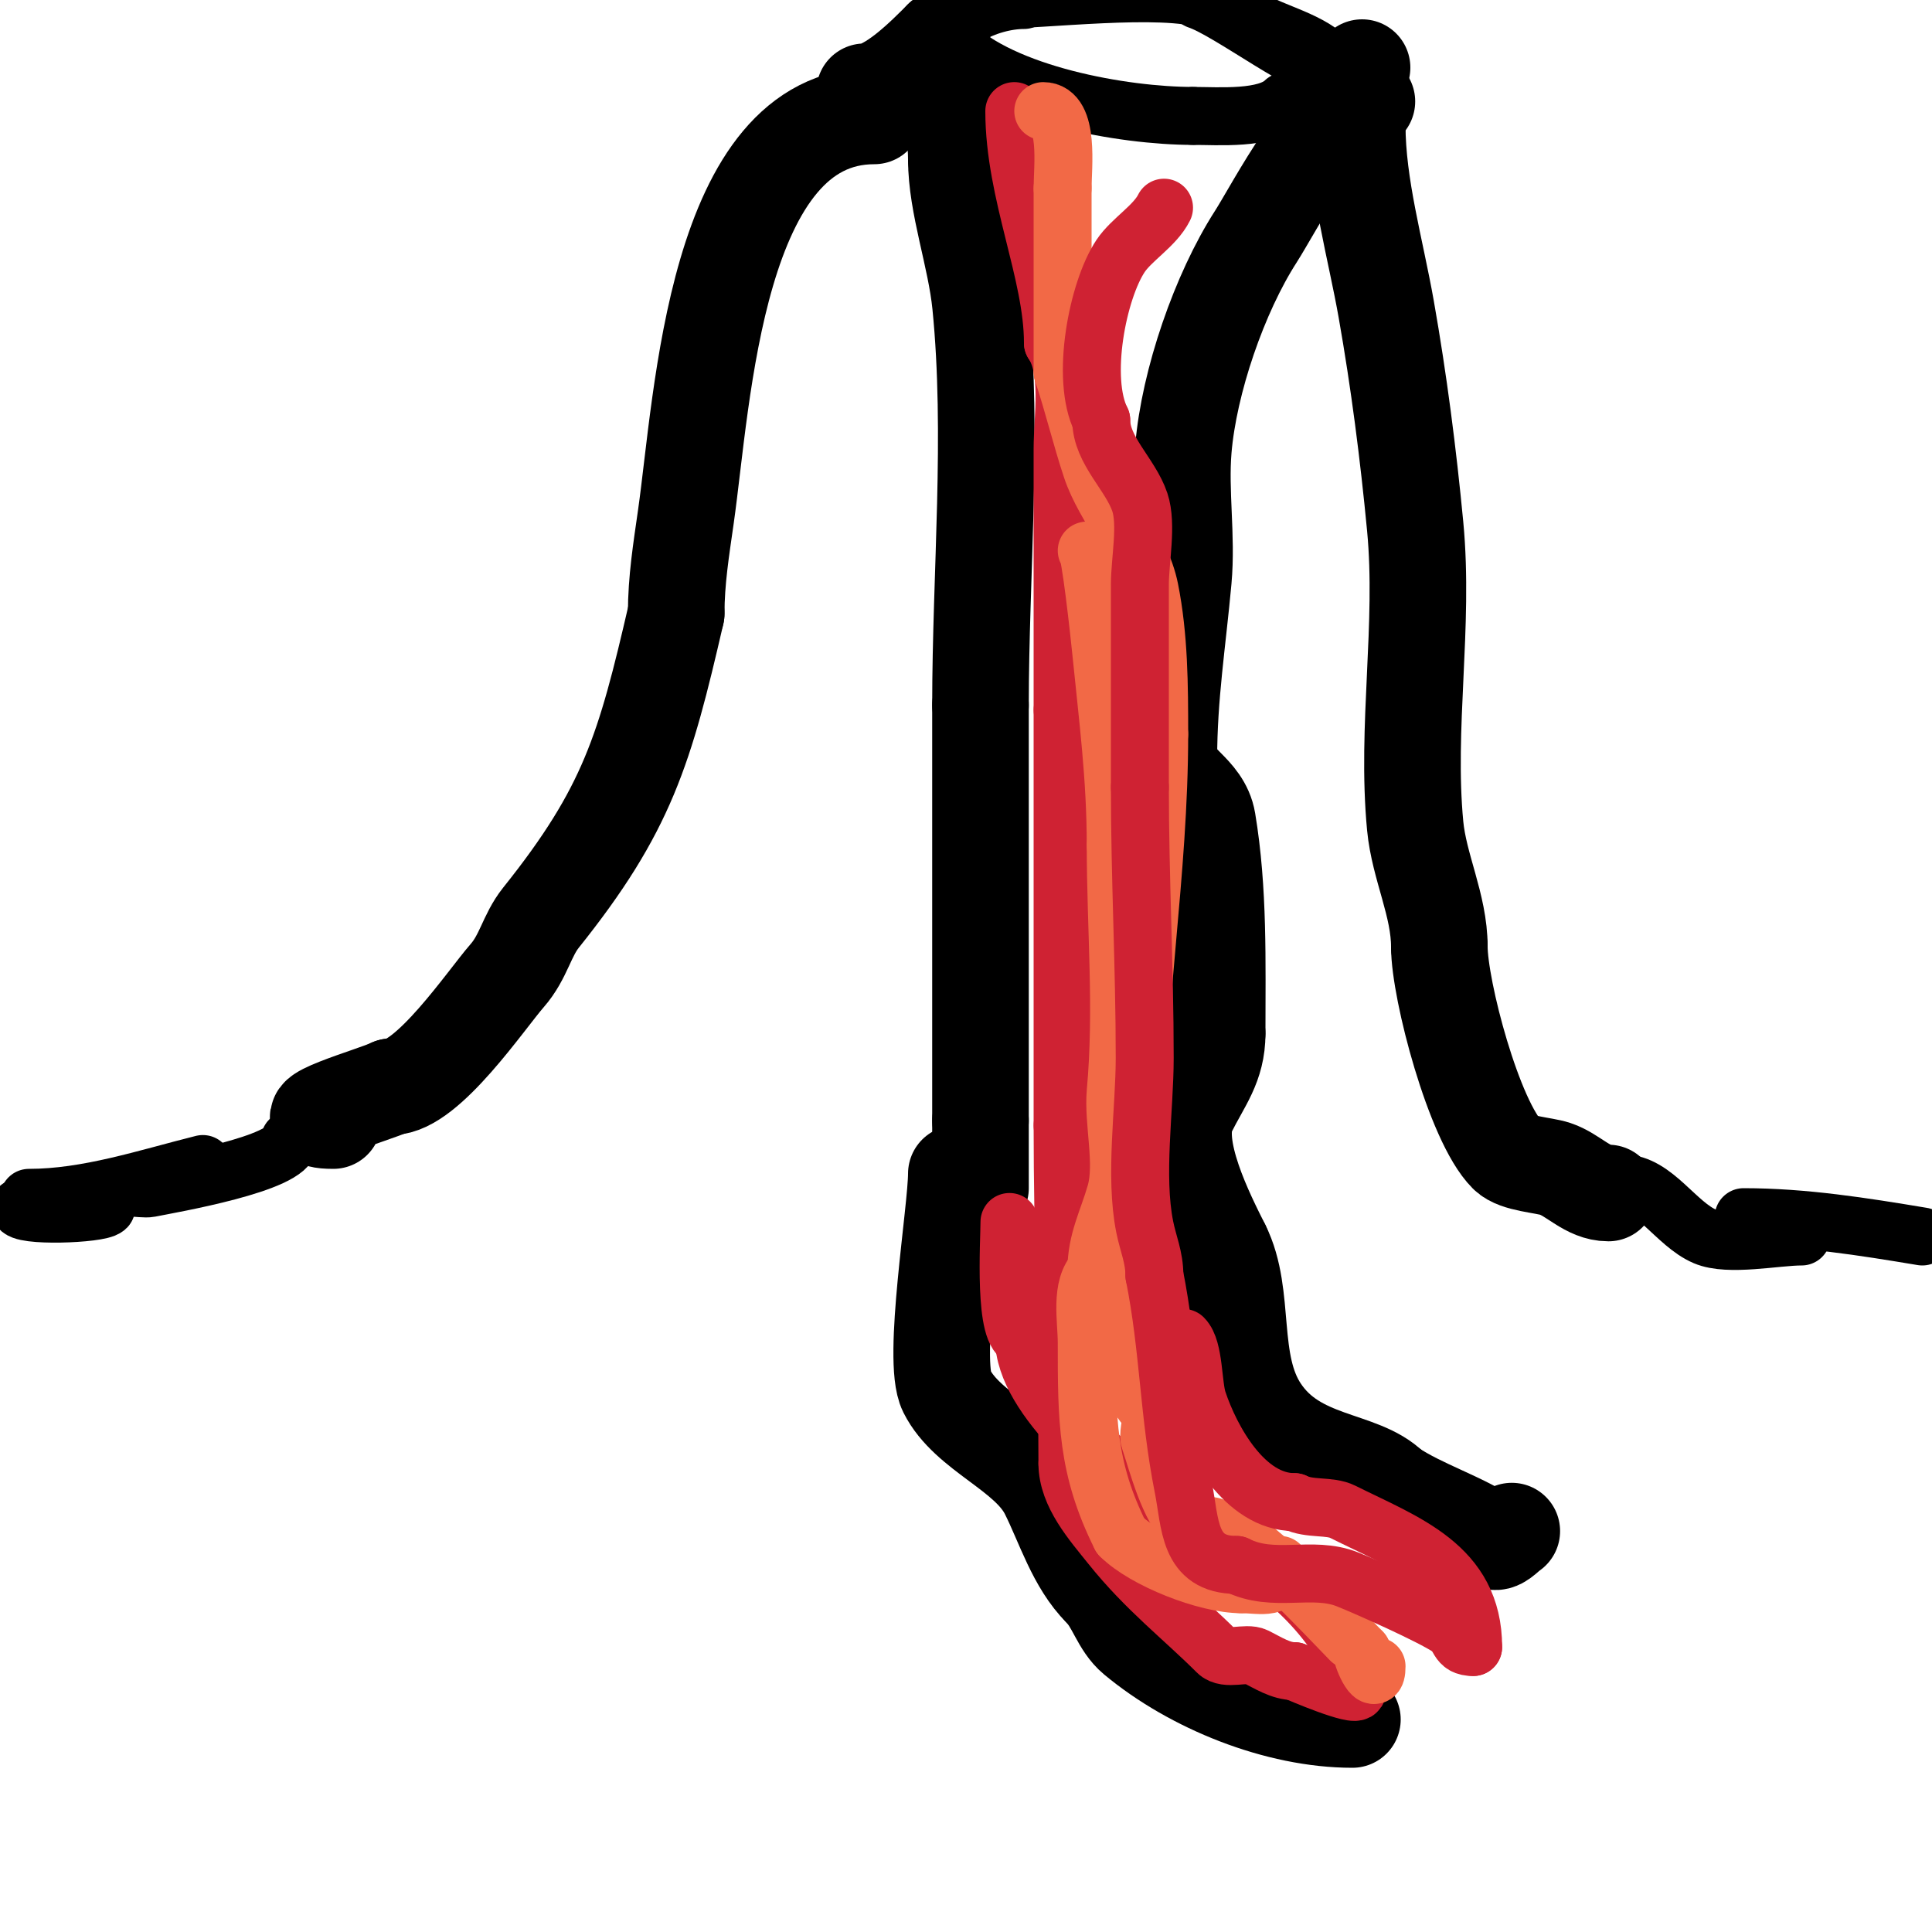 <svg viewBox='0 0 400 400' version='1.1' xmlns='http://www.w3.org/2000/svg' xmlns:xlink='http://www.w3.org/1999/xlink'><g fill='none' stroke='#000000' stroke-width='20' stroke-linecap='round' stroke-linejoin='round'><path d='M181,24c-32.918,0 -35.512,58.585 -39,83c-0.964,6.75 -2,13.158 -2,20'/><path d='M140,127c-6.507,28.197 -10.109,40.637 -28,63c-2.951,3.688 -3.576,8.087 -7,12c-4.302,4.916 -16.475,23 -24,23'/><path d='M81,225c-3.277,1.638 -22.55,7 -12,7'/><path d='M282,14c-2.198,2.198 -1,8.927 -1,12c0,12.491 3.829,25.696 6,38c2.633,14.923 4.567,29.956 6,45c1.951,20.481 -1.951,41.519 0,62c0.808,8.48 5,16.441 5,25'/><path d='M298,196c0,8.98 7.183,36.183 14,43c1.975,1.975 7.527,2.176 10,3c3.801,1.267 6.712,5 11,5'/><path d='M333,247'/><path d='M179,19c5.212,0 12.712,-7.712 16,-11'/><path d='M195,8c0,8.749 3,16.583 3,25'/><path d='M198,33c0,9.393 4.007,20.07 5,30c2.696,26.961 0,55.83 0,83'/><path d='M203,146c0,28.667 0,57.333 0,86'/><path d='M203,232c0,4.667 0,9.333 0,14'/><path d='M283,21c-7.937,0 -19.275,22.206 -23,28c-7.507,11.677 -13.831,29.977 -15,44c-0.744,8.933 0.812,18.073 0,27c-1.151,12.664 -3,24.114 -3,37'/><path d='M242,157c0,4.671 6.946,6.679 8,13c2.4,14.4 2,29.105 2,44'/><path d='M252,214c0,6.585 -3.036,10.072 -6,16c-3.602,7.203 3.857,21.713 7,28'/><path d='M253,258c5.137,10.274 1.347,24.021 8,34c7.455,11.182 20.695,9.695 27,16'/><path d='M288,308c6.394,4.263 14.365,6.576 21,11c1.24,0.827 2.76,-1.173 4,-2'/><path d='M198,243c0,7.746 -5.18,38.64 -2,45c4.31,8.621 16.774,12.547 21,21c3.3,6.6 5.65,14.65 11,20'/><path d='M228,329c2.923,2.923 3.769,7.308 7,10c11.867,9.89 29.58,17 45,17'/></g>
<g fill='none' stroke='#000000' stroke-width='12' stroke-linecap='round' stroke-linejoin='round'><path d='M197,9c10.571,10.571 35.556,15 50,15'/><path d='M247,24c5.194,0 15.189,0.811 19,-3'/><path d='M194,13c0,-8.405 10.835,-13 18,-13'/><path d='M248,0c6.675,2.225 22.923,15 29,15'/><path d='M277,15c-2.817,-5.635 -10.926,-7.463 -16,-10'/><path d='M261,5c-2.988,0 -7.888,-3.963 -11,-5c-9.426,-3.142 -34.011,0 -45,0'/><path d='M205,0c-0.667,0 -1.333,0 -2,0'/><path d='M60,236c0,4.922 -24.622,9.124 -29,10c-1.685,0.337 -7,-1.039 -7,1'/><path d='M42,241c-11.785,2.946 -23.836,7 -36,7'/><path d='M22,250c-1.388,1.388 -18,1.986 -18,0'/><path d='M336,245c6.519,0 10.956,8.41 17,11c4.877,2.09 14.729,0 20,0'/><path d='M361,252c12.453,0 24.73,1.955 37,4'/></g>
<g fill='none' stroke='#cf2233' stroke-width='12' stroke-linecap='round' stroke-linejoin='round'><path d='M210,23c0,17.046 8,33.421 8,48'/><path d='M218,71c3.732,5.598 2,15.279 2,22c0,18 0,36 0,54'/><path d='M220,147c0,28.667 0,57.333 0,86'/><path d='M220,233c0,23.001 1,46.736 1,70'/><path d='M221,303c0,6.439 5.222,12.278 9,17c7.304,9.13 14.916,14.916 22,22c1.869,1.869 5.992,-0.004 8,1c2.547,1.274 5.152,3 8,3'/><path d='M268,346c0.727,0.363 13,5.581 13,4c0,-9.431 -13.102,-23.051 -21,-27'/><path d='M260,323c0,-0.207 -18.522,-8.522 -21,-11c-7.754,-7.754 -27,-22.098 -27,-35'/><path d='M212,277c-4.274,0 -3,-19.95 -3,-24'/></g>
<g fill='none' stroke='#f26946' stroke-width='12' stroke-linecap='round' stroke-linejoin='round'><path d='M216,23c5.423,0 4,11.672 4,16'/><path d='M220,39c0,12.667 0,25.333 0,38'/><path d='M220,77c2.264,6.793 3.835,13.506 6,20c2.759,8.278 10.2,15.998 12,25c1.953,9.767 2,19.893 2,30'/><path d='M240,152c0,28.809 -5,56.479 -5,85'/><path d='M235,237c0,17.273 1,35.097 1,52'/><path d='M236,289c0,1.202 1.15,2.15 2,3c0.91,0.91 -0.402,4.795 0,6c1.825,5.475 3.928,13.928 8,18c1.179,1.179 3.397,-0.458 5,0c2.39,0.683 4.437,3 7,3'/><path d='M258,319c0,0.346 5.249,4.833 7,6c2.318,1.545 16.941,17 17,17'/><path d='M282,342c0,1.433 3,7.902 3,3'/><path d='M225,114c0.653,-0.653 2.583,16.831 3,21c1.367,13.672 3,25.915 3,40'/><path d='M231,175c0,17.272 1.561,33.827 0,51c-0.579,6.365 1.762,14.834 0,21c-1.64,5.739 -4,9.844 -4,16'/><path d='M227,263c-3.435,3.435 -2,10.203 -2,15c0,15.803 0.002,26.004 7,40'/><path d='M232,318c4.908,4.908 17.758,10 25,10'/><path d='M257,328c4.412,0 8,1.47 8,-4'/></g>
<g fill='none' stroke='#cf2233' stroke-width='12' stroke-linecap='round' stroke-linejoin='round'><path d='M241,43c-1.892,3.785 -6.715,6.572 -9,10c-4.738,7.107 -8.326,25.348 -4,34'/><path d='M228,87c0,6.261 6.066,11.199 8,17c1.531,4.594 0,12.122 0,17c0,14 0,28 0,42'/><path d='M236,163c0,18.847 1,37.226 1,56c0,10.687 -2.117,24.417 0,35c0.704,3.518 2,6.313 2,10'/><path d='M239,264c3.033,15.164 2.957,28.784 6,44c1.468,7.339 0.968,16 11,16'/><path d='M256,324c7.74,3.87 15.617,0.047 23,3c4.163,1.665 17.265,7.51 21,10c2.525,1.683 1.505,4 5,4'/><path d='M305,341c0,-16.829 -14.158,-21.579 -27,-28c-2.726,-1.363 -6.865,-0.432 -10,-2'/><path d='M268,311c-10.301,0 -17.303,-12.91 -20,-21c-1.082,-3.245 -0.732,-10.732 -3,-13'/></g>
</svg>